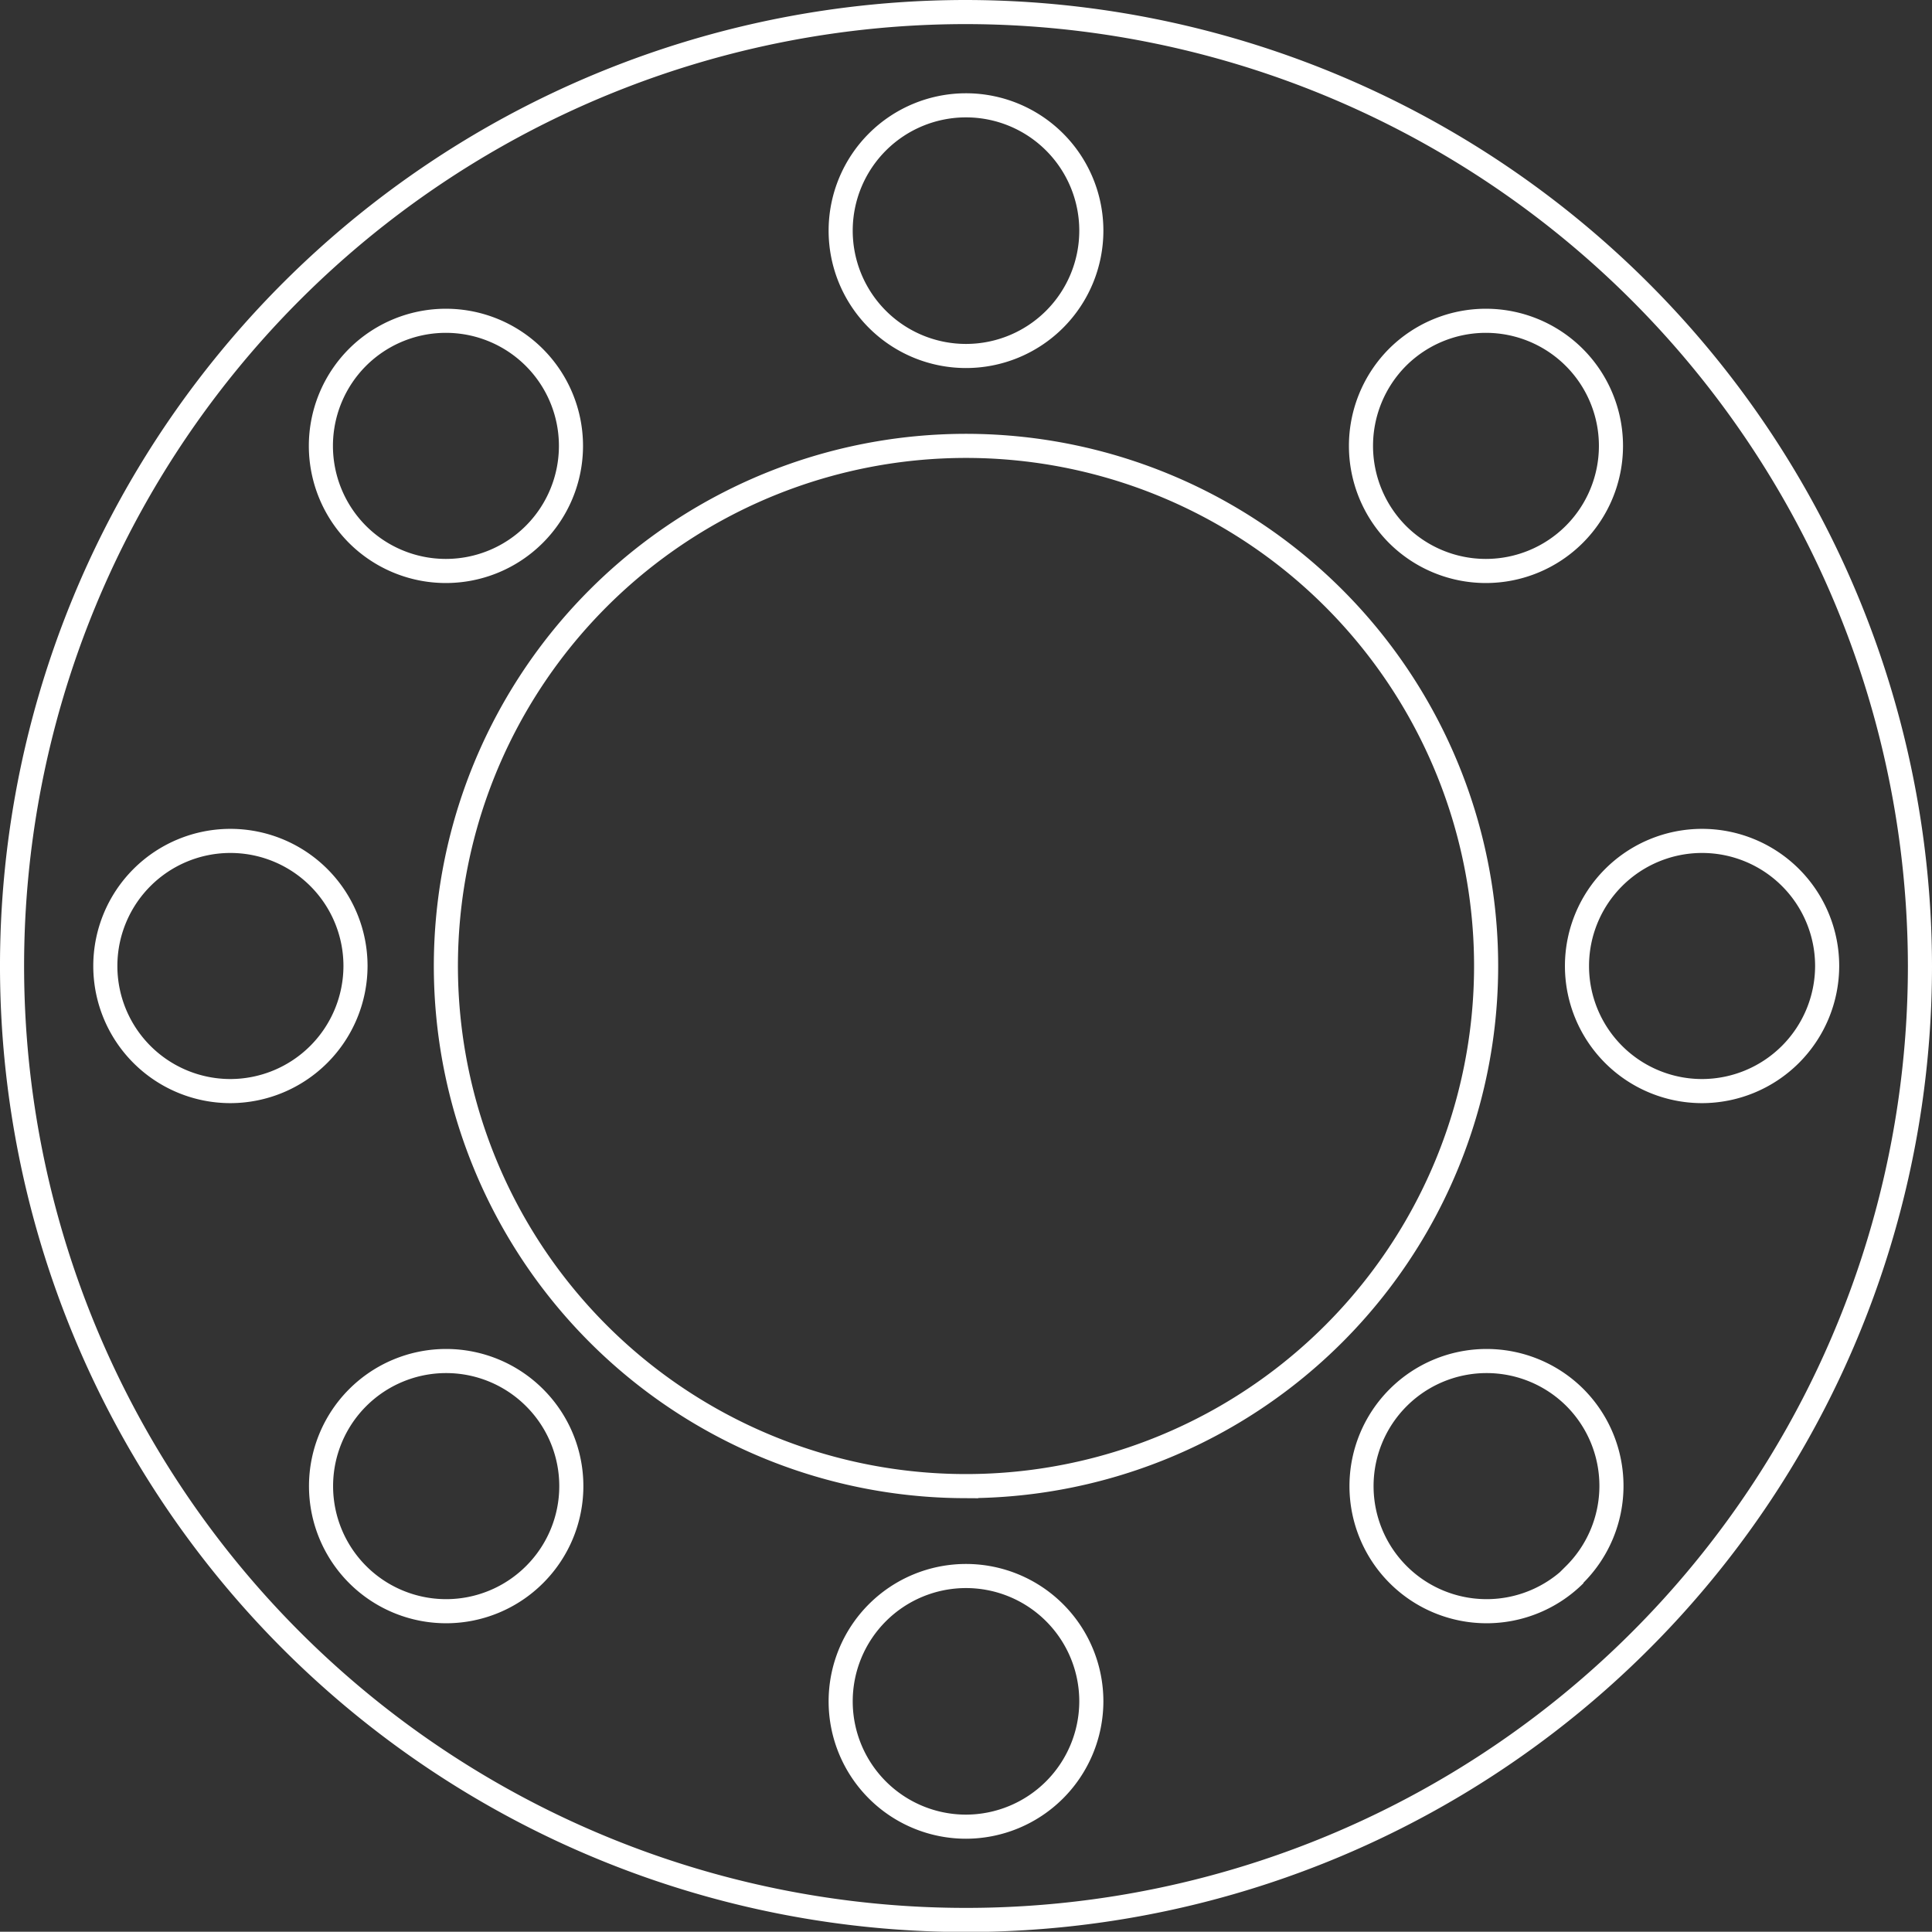 <?xml version="1.0" encoding="UTF-8"?> <svg xmlns="http://www.w3.org/2000/svg" id="Icon" viewBox="0 0 80.16 80.15"><rect x="0" y="0" width="80.16" height="80.15" fill="#333333" stroke="none"/><defs><style>.cls-1{fill:none;stroke:#fff;stroke-miterlimit:10;}</style></defs><title>bearings-icon-white</title><path class="cls-1" d="M436.9,356.42A39.58,39.58,0,1,0,476.48,396,39.63,39.63,0,0,0,436.9,356.42Zm17.9,14.33a5.19,5.19,0,1,1,0,7.34A5.21,5.21,0,0,1,454.8,370.75Zm-17.9-10.46a5.2,5.2,0,1,1-5.2,5.19A5.2,5.2,0,0,1,436.9,360.29Zm-25.25,10.46a5.19,5.19,0,1,1,0,7.34A5.2,5.2,0,0,1,411.65,370.75Zm-5.27,30.44a5.19,5.19,0,1,1,5.19-5.19A5.2,5.2,0,0,1,406.38,401.19ZM419,421.25a5.19,5.19,0,1,1,0-7.34A5.18,5.18,0,0,1,419,421.25Zm17.91,10.46a5.2,5.2,0,1,1,5.19-5.19A5.21,5.21,0,0,1,436.9,431.71Zm0-14.13A21.58,21.58,0,1,1,458.48,396,21.58,21.58,0,0,1,436.89,417.58Zm25.26,3.67a5.19,5.19,0,1,1,0-7.34A5.19,5.19,0,0,1,462.15,421.25Zm5.27-20.06a5.19,5.19,0,1,1,5.19-5.19A5.2,5.2,0,0,1,467.42,401.19Z" transform="translate(-396.82 -355.92)"></path></svg> 